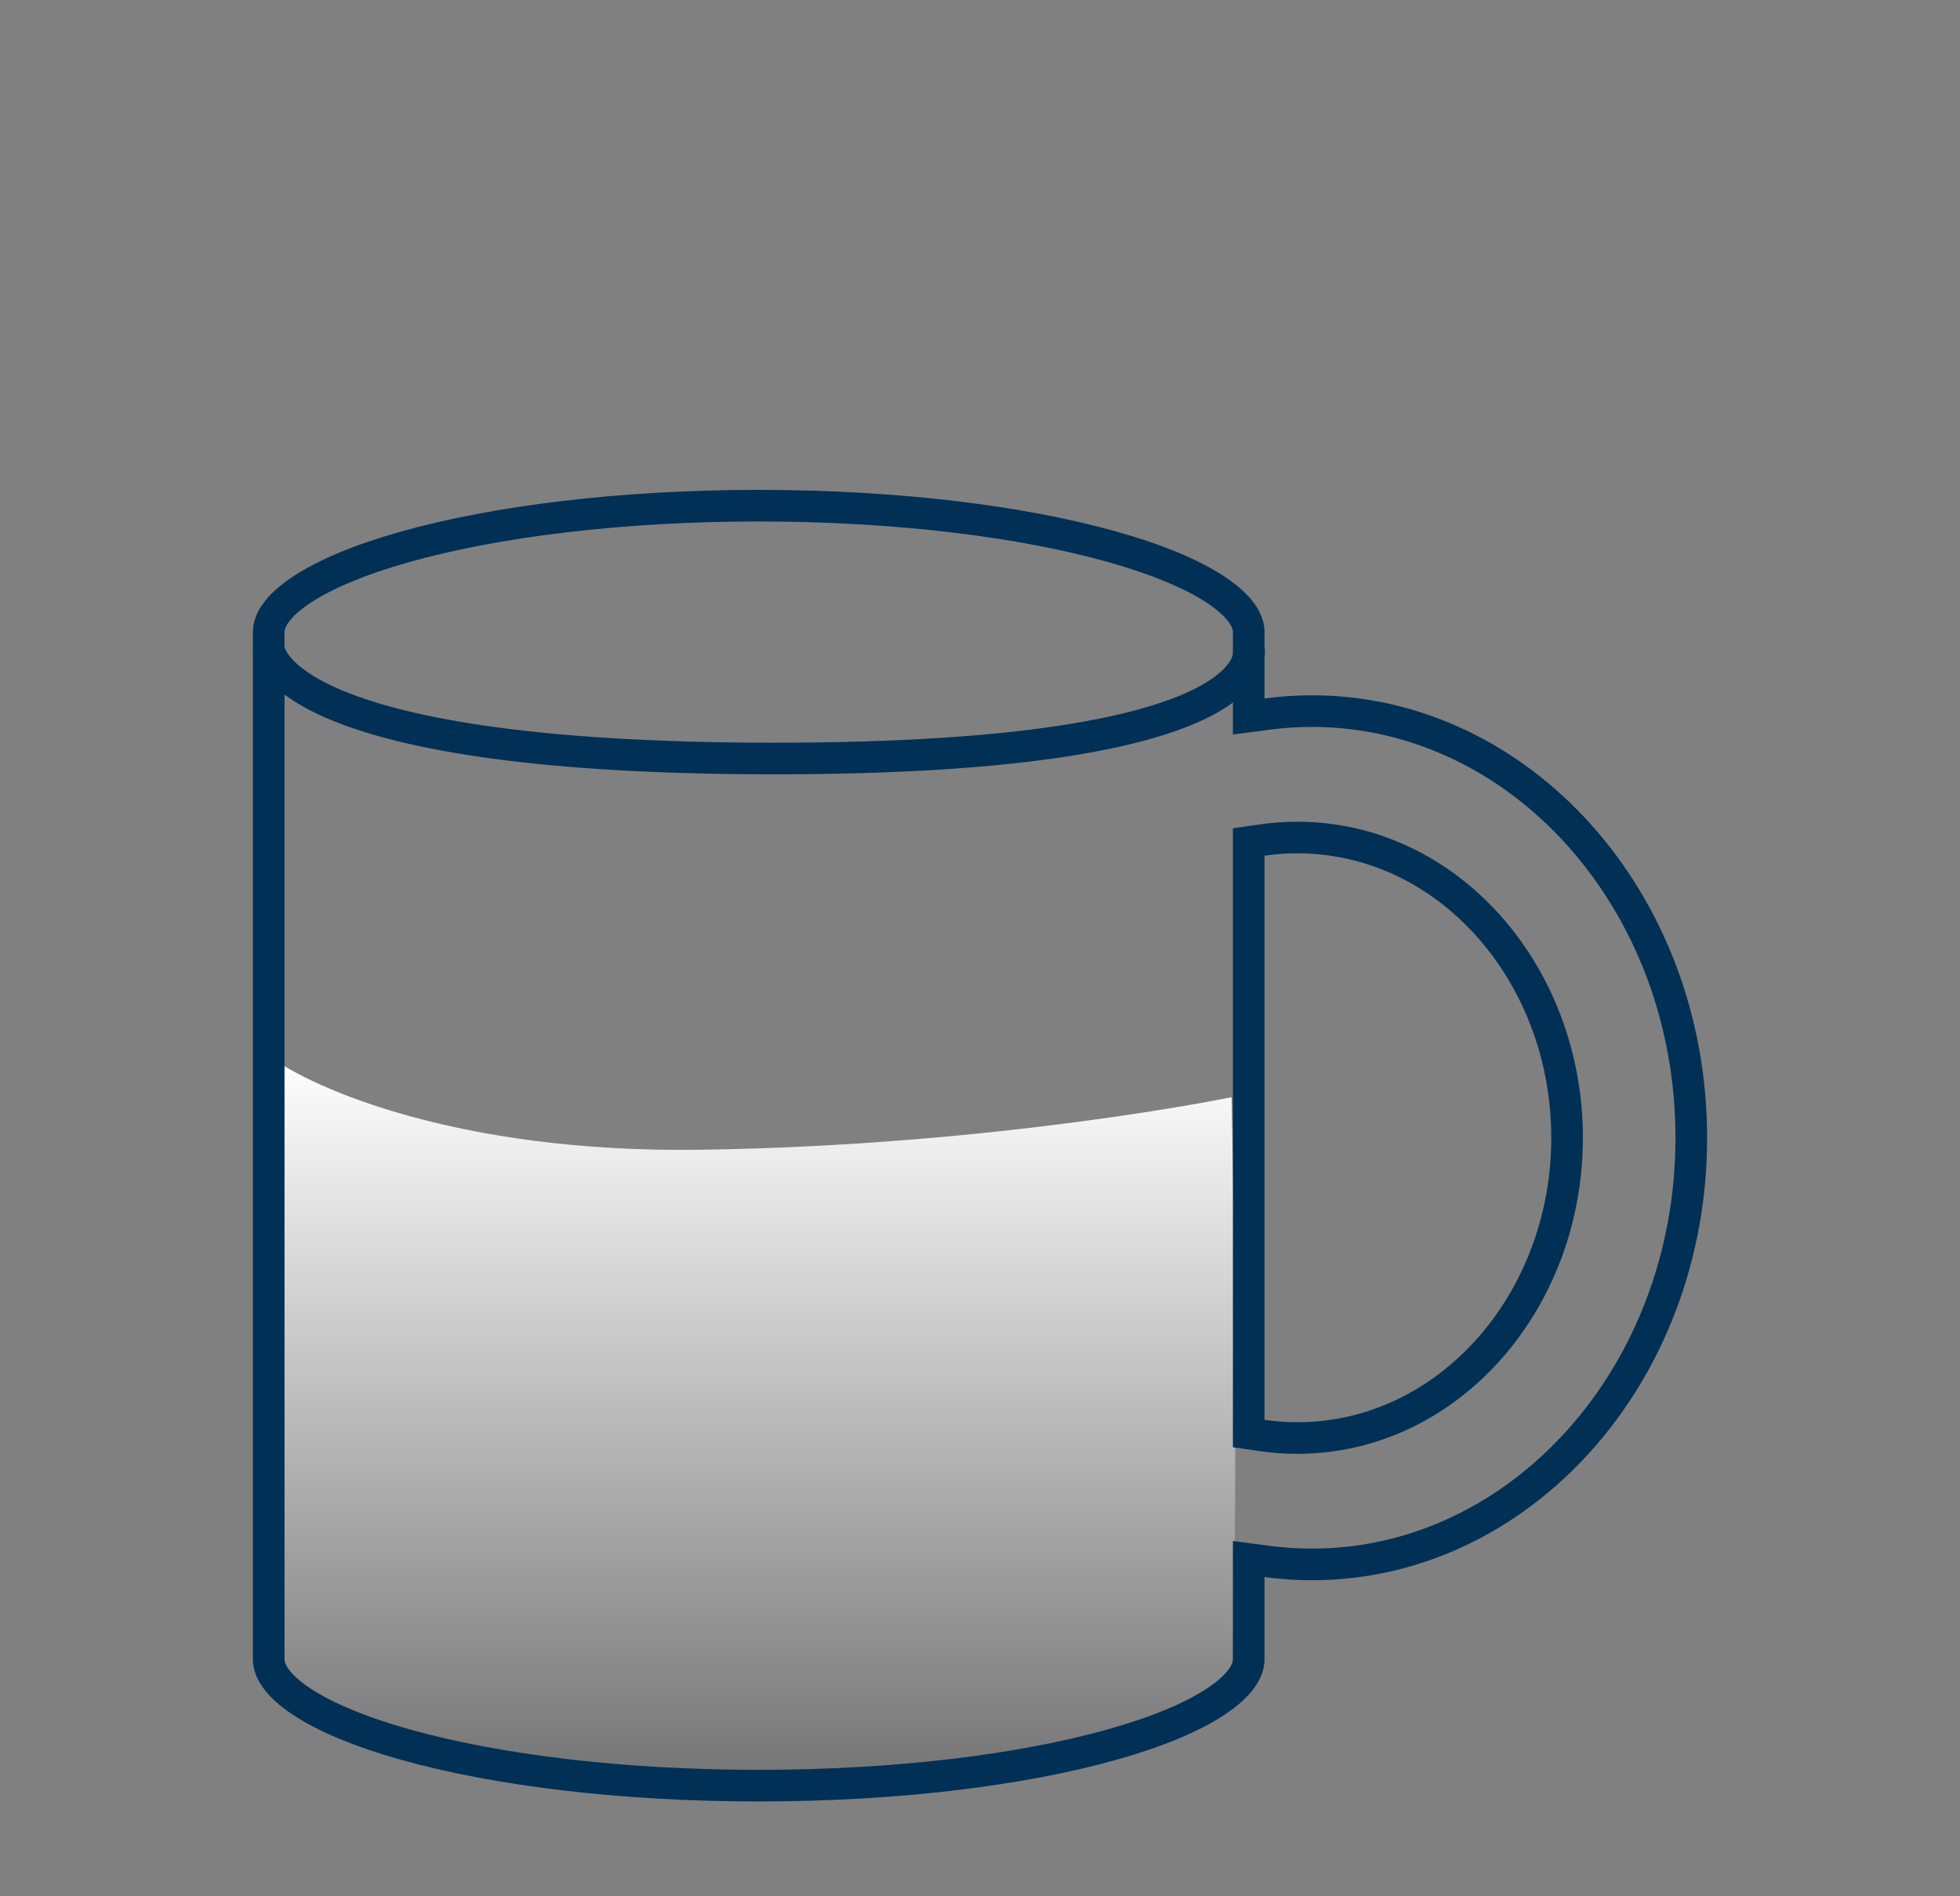 <svg width="62" height="60" viewBox="0 0 62 60" fill="none" xmlns="http://www.w3.org/2000/svg">
<rect x="0" y="0" width="62" height="60" fill="#808080" stroke="none"/>
<path d="M8.527 33.422V52.773C8.527 53.76 13.307 56.84 24.801 56.594C33.997 56.397 38.07 54.316 38.958 53.124C39.22 46.92 38.958 34.716 38.958 34.716C38.958 34.716 31.517 36.257 22.079 36.38C14.529 36.479 9.899 34.449 8.527 33.422Z" fill="url(#paint0_linear_13514_139402)"/>
<path d="M41.036 26.5C40.661 26.5 40.291 26.527 39.929 26.579L39.5 26.641V45.359L39.929 45.421C40.291 45.473 40.661 45.5 41.036 45.5C45.802 45.5 49.571 41.192 49.571 36C49.571 30.808 45.802 26.5 41.036 26.5ZM8.5 20C8.5 19.636 8.767 19.175 9.534 18.665C10.282 18.168 11.398 17.7 12.821 17.3C15.661 16.501 19.614 16 24 16C28.386 16 32.339 16.501 35.179 17.3C36.602 17.7 37.718 18.168 38.466 18.665C39.233 19.175 39.5 19.636 39.5 20V22.671L40.066 22.596C40.536 22.533 41.015 22.5 41.5 22.5C48.076 22.5 53.5 28.489 53.5 36C53.5 43.511 48.076 49.5 41.5 49.5C41.015 49.5 40.536 49.467 40.066 49.404L39.5 49.329V52.5C39.5 52.864 39.233 53.325 38.466 53.835C37.718 54.333 36.602 54.8 35.179 55.2C32.339 55.999 28.386 56.5 24 56.5C19.614 56.5 15.661 55.999 12.821 55.2C11.398 54.8 10.282 54.332 9.534 53.835C8.767 53.325 8.5 52.864 8.5 52.5V20Z" stroke="#003055"/>
<path d="M8.5 20.5C8.5 20.5 8.5 24 24.5 24C40.5 24 39.5 20.5 39.5 20.5" stroke="#003055"/>
<defs>
<linearGradient id="paint0_linear_13514_139402" x1="23.801" y1="33.422" x2="23.801" y2="56.608" gradientUnits="userSpaceOnUse">
<stop stop-color="white"/>
<stop offset="1" stop-color="#737373"/>
</linearGradient>
</defs>
</svg>
